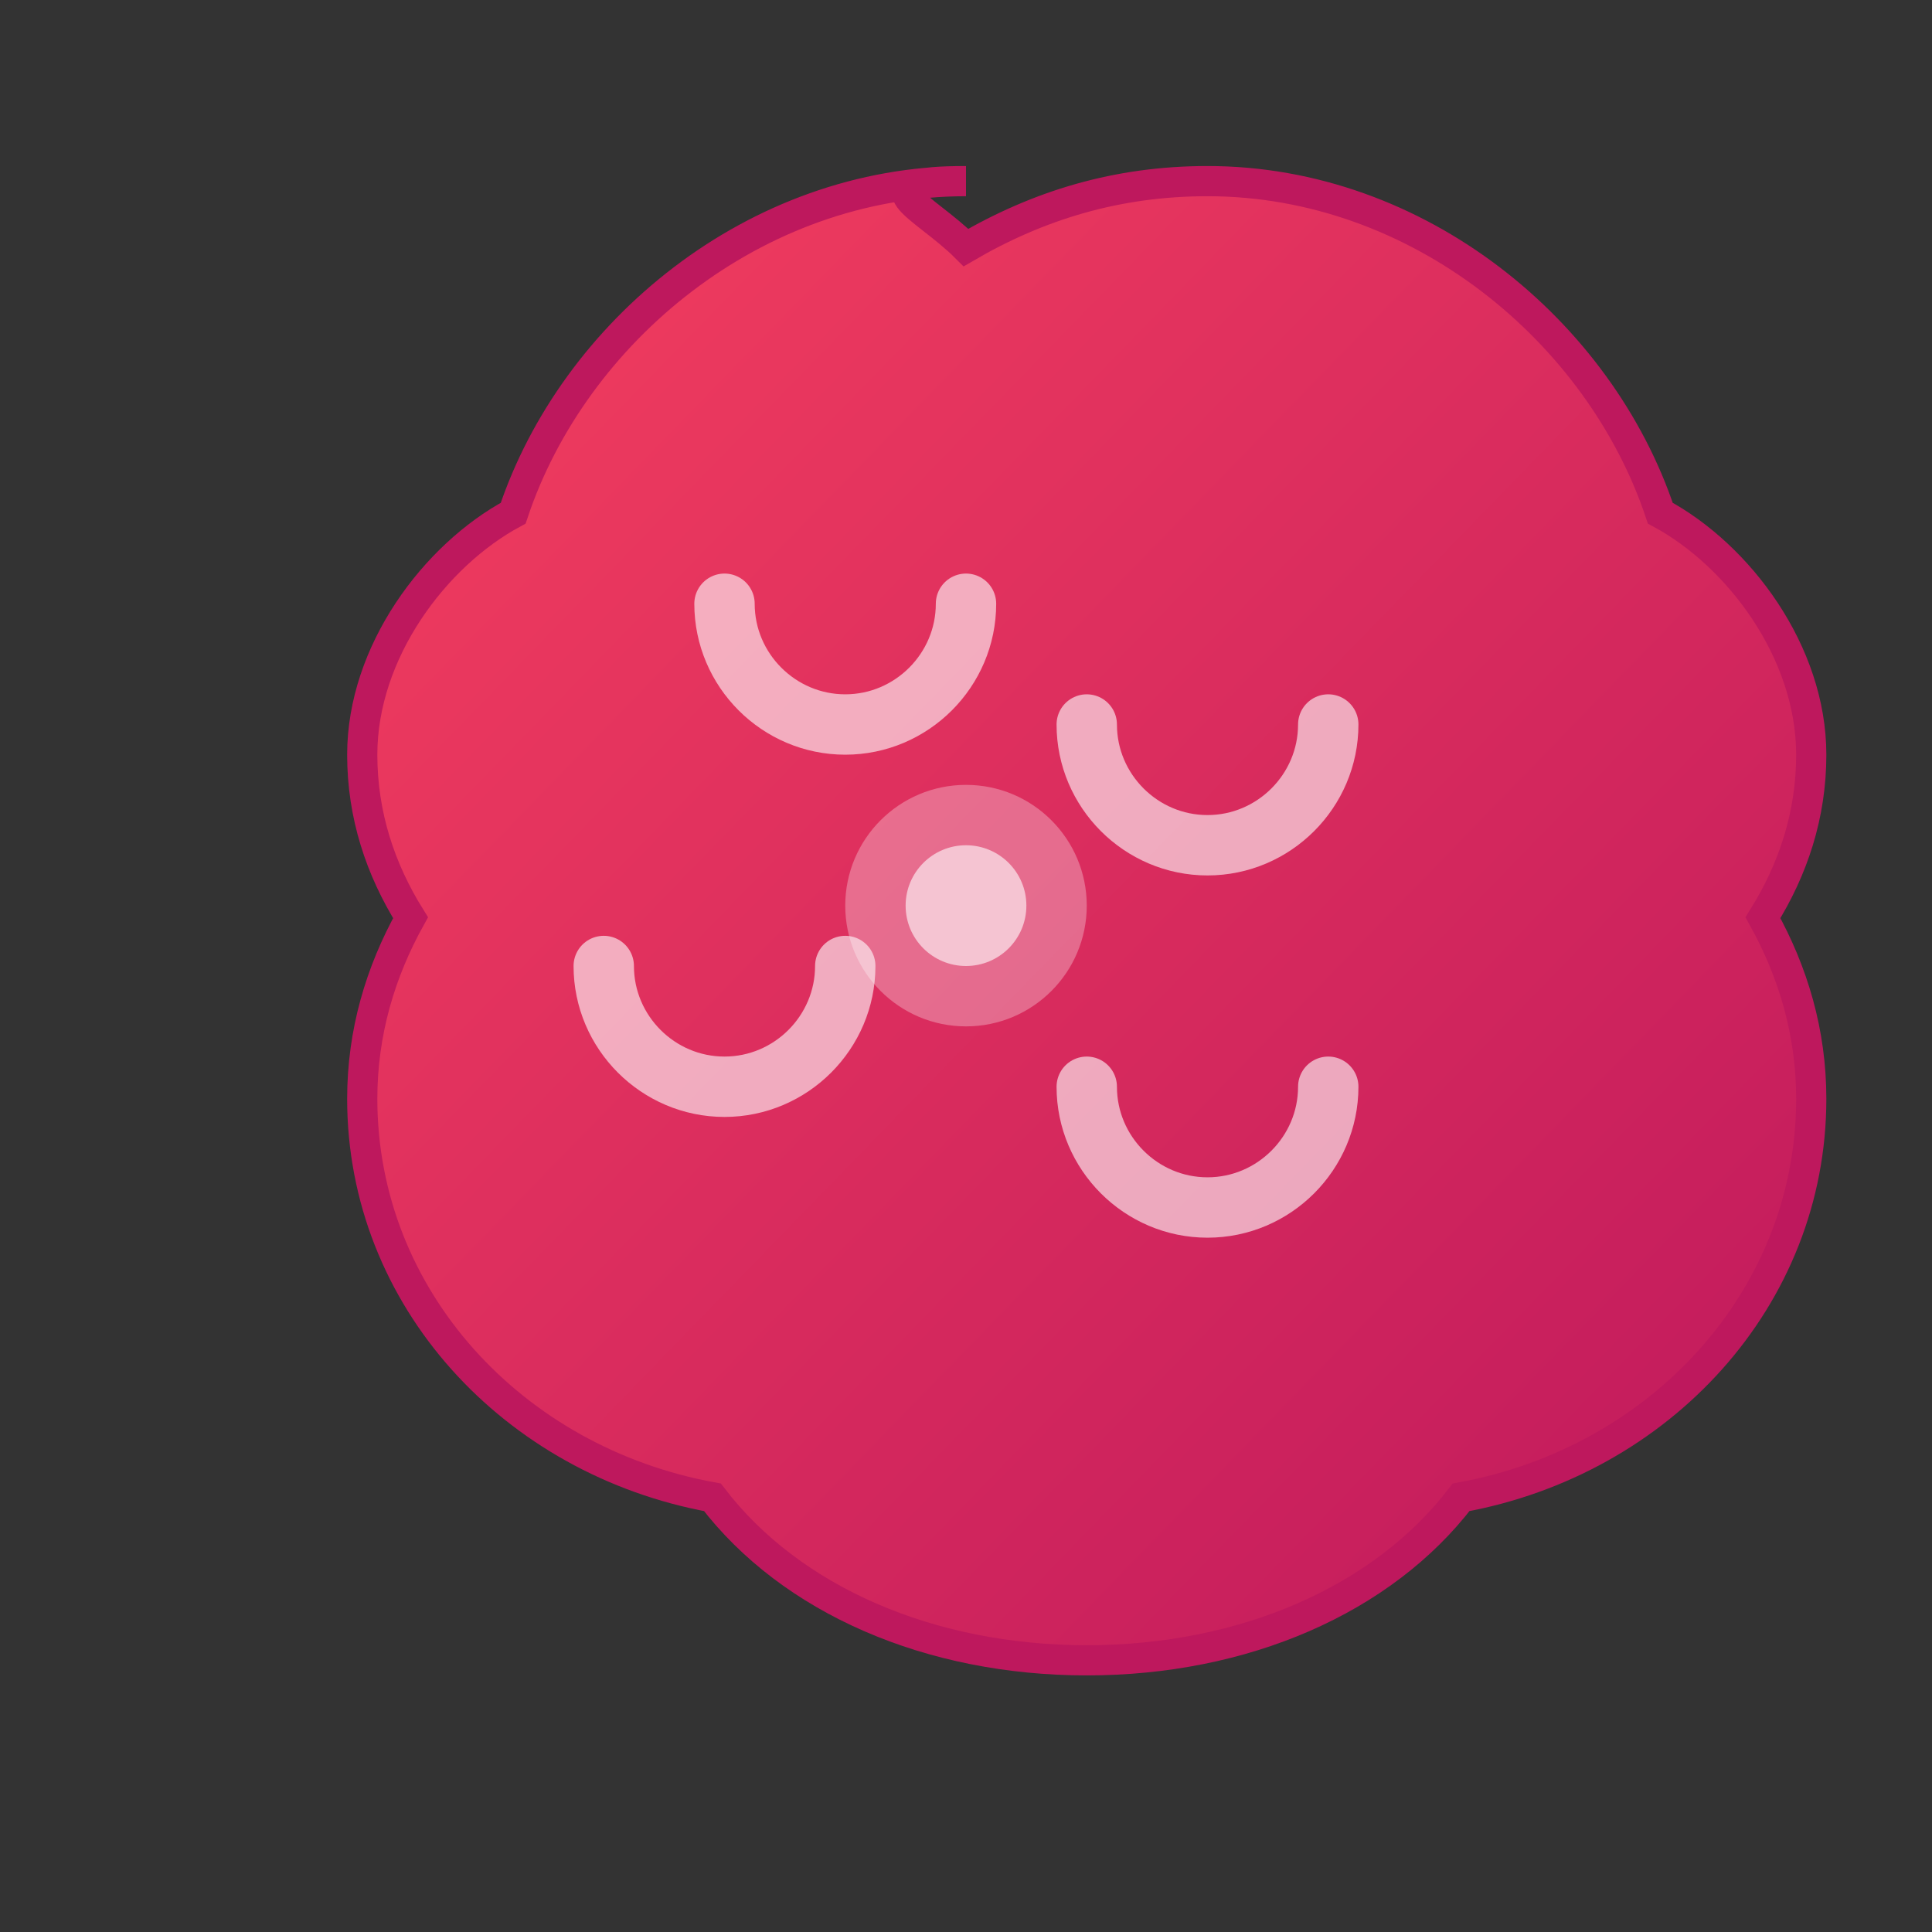 <svg width="32" height="32" viewBox="0 0 32 32" fill="none" xmlns="http://www.w3.org/2000/svg">
  <rect x="0" y="0" width="32" height="32" fill="#333333" stroke="none"/>
  <!-- Brain/shard crystal design -->
  <defs>
    <linearGradient id="brain-gradient" x1="0%" y1="0%" x2="100%" y2="100%">
      <stop offset="0%" style="stop-color:#f43f5e;stop-opacity:1" />
      <stop offset="100%" style="stop-color:#be185d;stop-opacity:1" />
    </linearGradient>
  </defs>
  
  <!-- Main brain shape -->
  <path d="M16 3C12.5 3 9.5 5.5 8.5 8.5C7.2 9.2 6 10.8 6 12.5C6 13.5 6.3 14.4 6.8 15.2C6.3 16.1 6 17.1 6 18.2C6 21.5 8.5 24.2 11.8 24.8C13.1 26.5 15.4 27.5 18 27.5C20.6 27.5 22.9 26.5 24.2 24.8C27.5 24.2 30 21.5 30 18.2C30 17.1 29.7 16.1 29.2 15.2C29.7 14.4 30 13.5 30 12.5C30 10.8 28.8 9.2 27.5 8.5C26.5 5.5 23.5 3 20 3C18.5 3 17.2 3.4 16 4.1C15.3 3.4 14.2 3 16 3Z" fill="url(#brain-gradient)" stroke="#be185d" stroke-width="0.5"/>
  
  <!-- Brain details/segments -->
  <path d="M12 10C12 11.1 12.9 12 14 12C15.1 12 16 11.1 16 10" stroke="white" stroke-width="1" stroke-linecap="round" fill="none" opacity="0.6"/>
  <path d="M18 12C18 13.1 18.9 14 20 14C21.1 14 22 13.1 22 12" stroke="white" stroke-width="1" stroke-linecap="round" fill="none" opacity="0.6"/>
  <path d="M10 16C10 17.1 10.9 18 12 18C13.1 18 14 17.1 14 16" stroke="white" stroke-width="1" stroke-linecap="round" fill="none" opacity="0.6"/>
  <path d="M18 18C18 19.1 18.9 20 20 20C21.1 20 22 19.1 22 18" stroke="white" stroke-width="1" stroke-linecap="round" fill="none" opacity="0.6"/>
  
  <!-- Central highlight for "shard" effect -->
  <circle cx="16" cy="15" r="2" fill="white" opacity="0.3"/>
  <circle cx="16" cy="15" r="1" fill="white" opacity="0.6"/>
</svg>